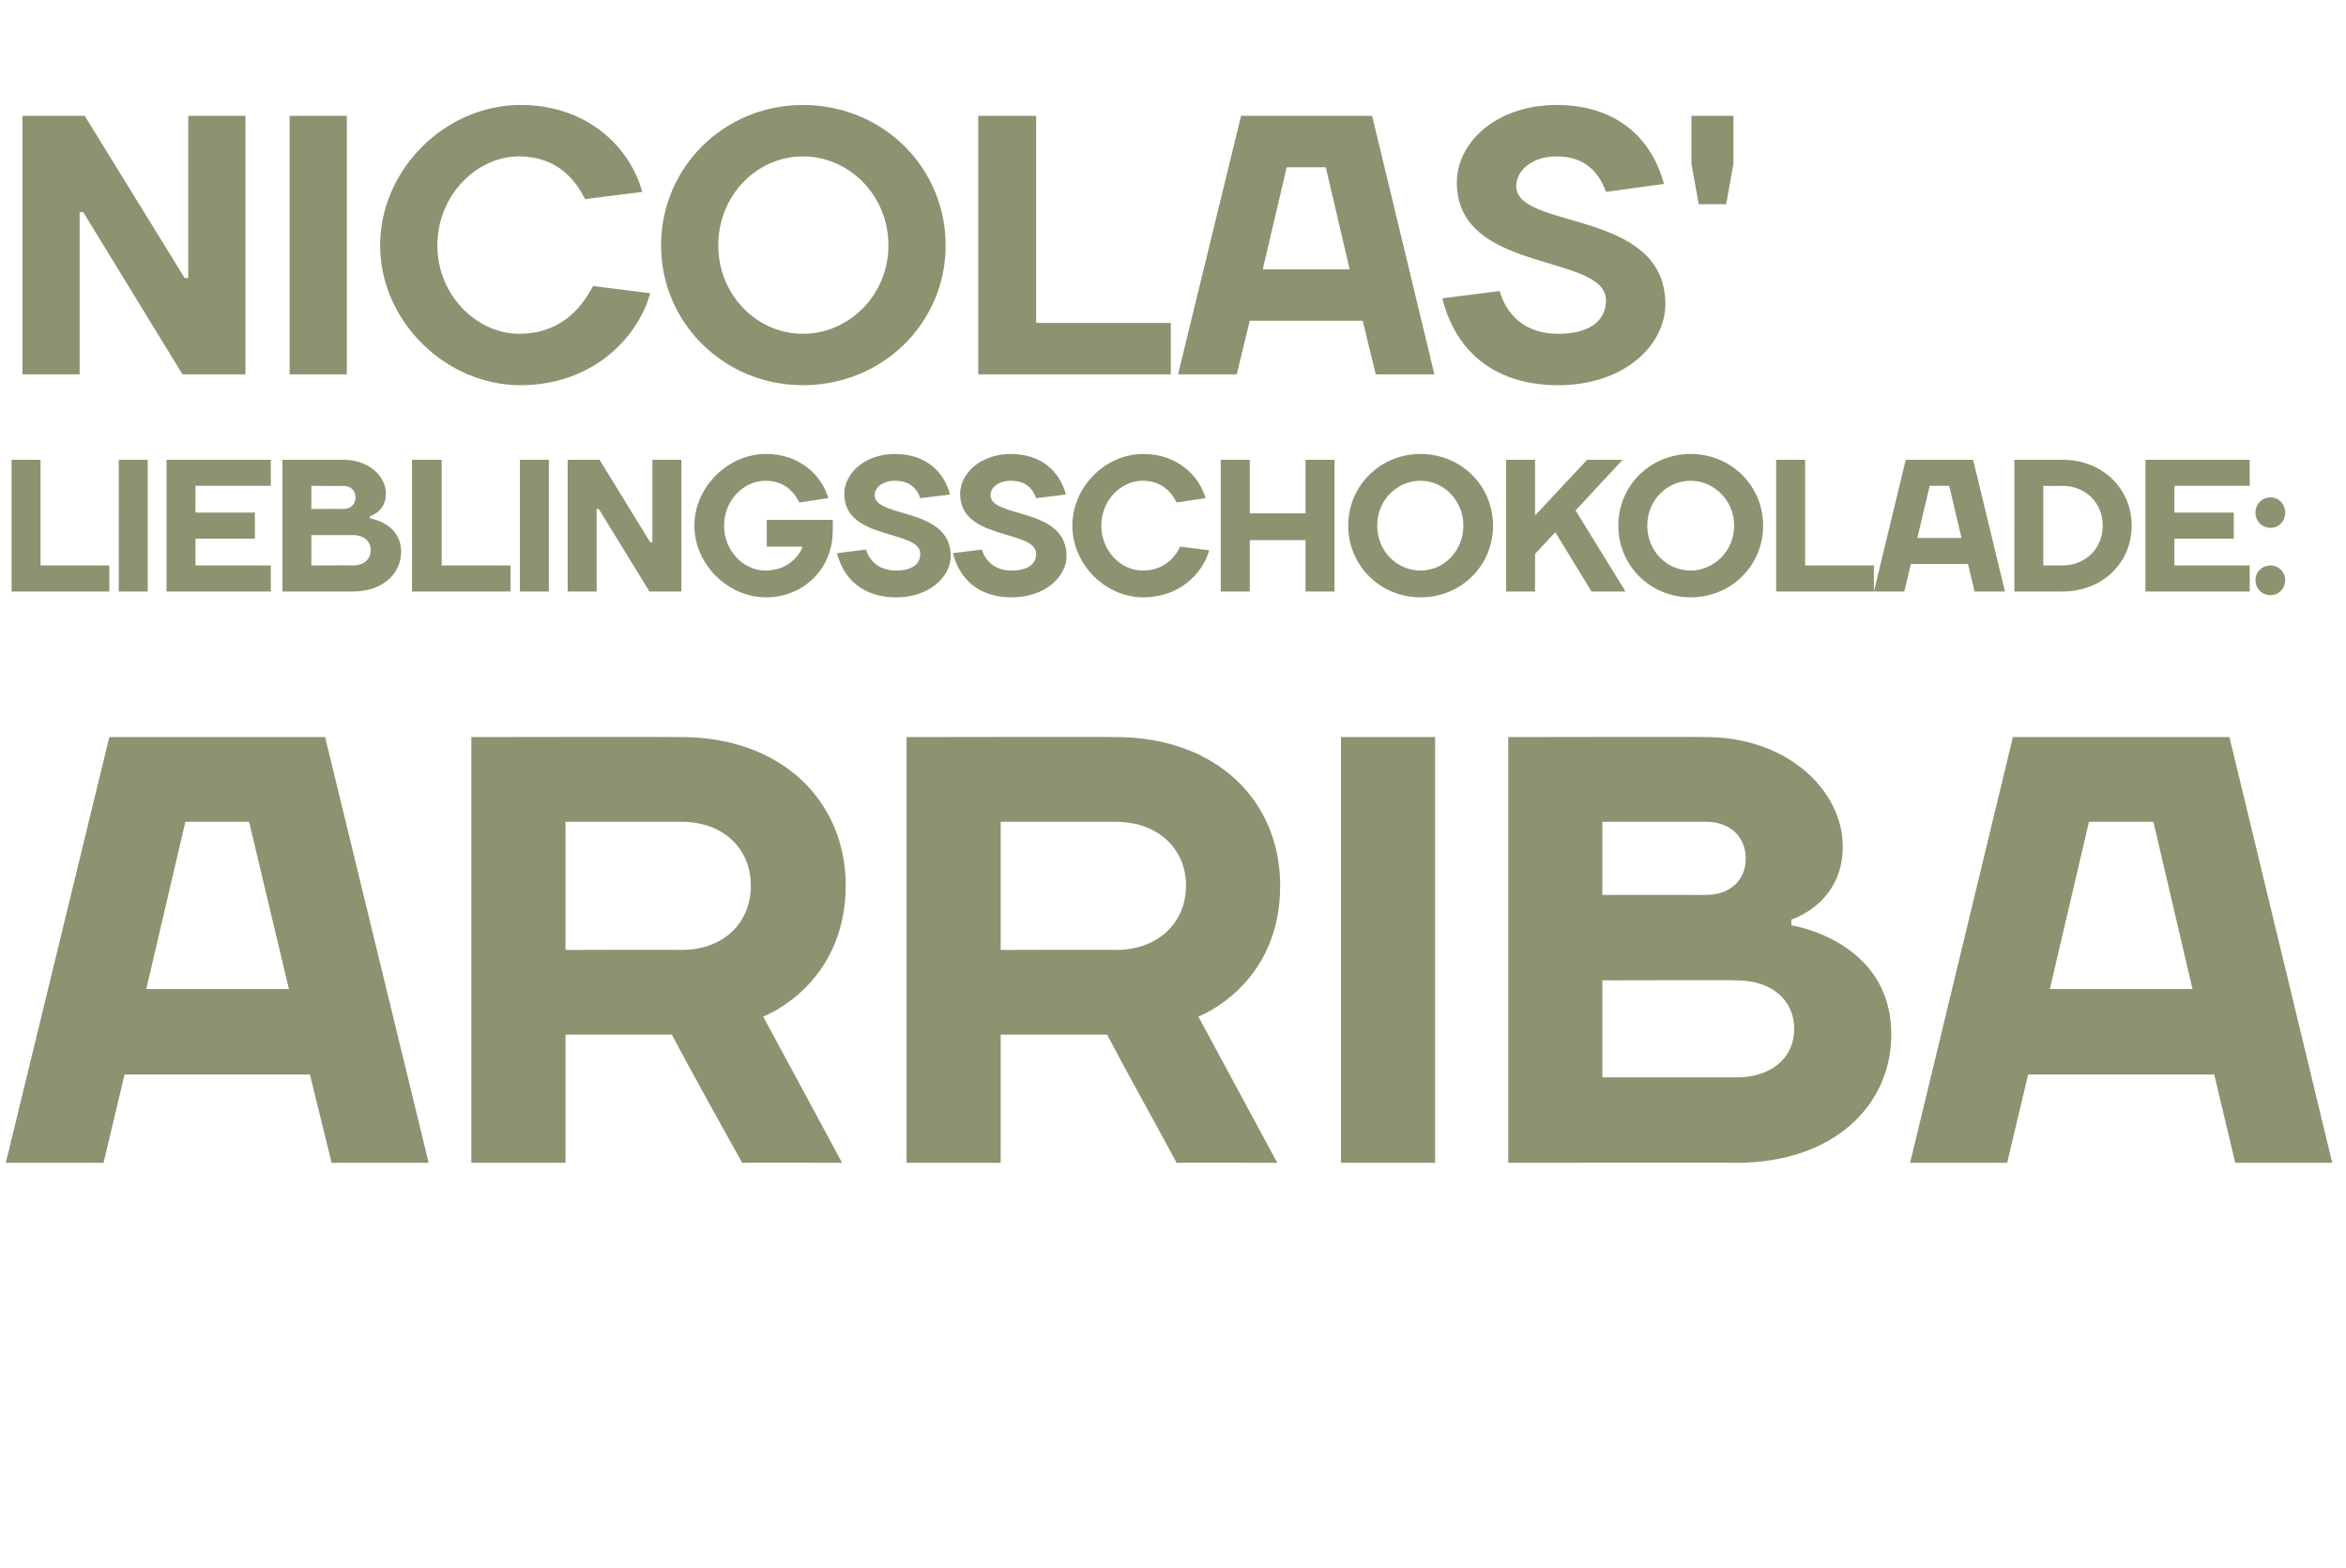 <?xml version="1.0" standalone="no"?><!DOCTYPE svg PUBLIC "-//W3C//DTD SVG 1.1//EN" "http://www.w3.org/Graphics/SVG/1.1/DTD/svg11.dtd"><svg xmlns="http://www.w3.org/2000/svg" version="1.1" width="324px" height="216.6px" viewBox="0 -16 324 216.6" style="top:-16px"><desc>NICOLAS' LIEBLINGSSCHOKOLADE: ARRIBA</desc><defs/><g id="Polygon25911"><path d="m15.1 85.8h29.8l14.3 58.8H45.8l-3-12.2H17.2l-2.9 12.2H.8l14.3-58.8zm5.1 34.8h19.7l-5.5-23.1h-8.8l-5.4 23.1zm57.9 6.3v17.7h-13V85.8s28.98-.05 29 0c13.8 0 22.7 8.8 22.7 20.5c-.04 13.89-11.4 18.1-11.4 18.1l10.9 20.2s-13.82-.05-13.8 0c-3.3-6-6.5-11.6-9.7-17.7H78.1zm16-11.7c5.9 0 9.6-3.8 9.6-8.9c0-5-3.7-8.8-9.6-8.8h-16v17.7s15.98-.05 16 0zm44.1 11.7v17.7h-13V85.8s28.94-.05 28.9 0c13.9 0 22.7 8.8 22.7 20.5c.02 13.89-11.3 18.1-11.3 18.1l10.9 20.2s-13.86-.05-13.9 0c-3.2-6-6.4-11.6-9.6-17.7h-14.7zm15.9-11.7c5.9 0 9.7-3.8 9.7-8.9c0-5-3.8-8.8-9.7-8.8h-15.9v17.7s15.94-.05 15.9 0zm44.1 29.4h-13V85.8h13v58.8zm37.4-58.8c11.4 0 18.9 7.5 18.9 15.1c.02 7.95-7.1 10.1-7.1 10.1v.8s13.84 2.09 13.8 15.1c0 9.7-7.9 17.7-21.4 17.7c.02-.05-31.5 0-31.5 0V85.8s27.32-.05 27.3 0zm4.2 47c5.1 0 8-2.9 8-6.7c0-3.8-2.9-6.7-8-6.7c.02-.05-18.5 0-18.5 0v13.4h18.5zm-18.5-35.3v10.1s14.32-.01 14.3 0c3.4 0 5.5-2.1 5.5-5c0-3-2.1-5.1-5.5-5.1c.02.01-14.3 0-14.3 0zM278 85.8h29.9l14.2 58.8h-13.4l-2.9-12.2h-25.7l-2.9 12.2h-13.4L278 85.8zm5.1 34.8h19.7l-5.4-23.1h-8.9l-5.4 23.1z" stroke="none" fill="#8b9370"/></g><g id="Polygon25910"><path d="m5.6 62.1h9.5v3.6H1.6V47.5h4v14.6zm14.8 3.6h-4V47.5h4v18.2zm17-3.6v3.6H23V47.5h14.4v3.6H27v3.7h8.2v3.6H27v3.7h10.4zm10-14.6c3.6 0 5.9 2.3 5.9 4.7c0 2.45-2.2 3.1-2.2 3.1v.3s4.28.61 4.3 4.6c0 3-2.5 5.5-6.7 5.5H39V47.5h8.4zm1.3 14.6c1.6 0 2.5-.9 2.5-2.1c0-1.2-.9-2.1-2.5-2.1H43v4.2s5.75-.04 5.7 0zm-5.7-11v3.2s4.45-.04 4.4 0c1.1 0 1.7-.7 1.7-1.6c0-.9-.6-1.6-1.7-1.6c.05.04-4.4 0-4.4 0zm18 11h9.5v3.6H56.9V47.5h4.1v14.6zm14.8 3.6h-4V47.5h4v18.2zm14-6.8h.3V47.5h4v18.2h-4.4l-7-11.4h-.3v11.4h-4V47.5h4.4l7 11.4zm21 .8c-.04.02 0-.2 0-.2h-4.9v-3.7h9.1s.05 1.58 0 1.6c0 5.1-4 9.1-9.2 9.1c-5.3 0-9.9-4.6-9.9-9.9c0-5.3 4.6-9.9 9.9-9.9c4.7 0 7.7 3 8.6 6.1l-4 .6c-.8-1.6-2.2-3-4.7-3c-3 0-5.7 2.7-5.7 6.2c0 3.5 2.7 6.2 5.7 6.2c2.7 0 4.3-1.5 5.1-3.1zm5.8-7.5c0-2.7 2.7-5.5 7-5.5c4.3 0 6.8 2.5 7.6 5.6l-4.1.5c-.5-1.4-1.5-2.4-3.5-2.4c-1.8 0-2.8 1-2.8 2c0 3.2 10.5 1.6 10.5 8.4c0 2.8-2.9 5.7-7.5 5.7c-4.7 0-7.3-2.6-8.2-6.1l4-.5c.5 1.6 1.8 2.9 4.2 2.9c2.3 0 3.3-1 3.3-2.3c0-3.4-10.5-1.8-10.5-8.3zm16 0c0-2.7 2.7-5.5 7-5.5c4.3 0 6.8 2.5 7.6 5.6l-4.1.5c-.5-1.4-1.5-2.4-3.5-2.4c-1.8 0-2.8 1-2.8 2c0 3.2 10.5 1.6 10.5 8.4c0 2.8-2.9 5.7-7.6 5.7c-4.6 0-7.2-2.6-8.1-6.1l4-.5c.5 1.6 1.8 2.9 4.1 2.9c2.4 0 3.4-1 3.4-2.3c0-3.4-10.5-1.8-10.5-8.3zm15.5 4.4c0-5.3 4.5-9.9 9.8-9.9c4.7 0 7.7 3 8.6 6.1l-4 .6c-.8-1.6-2.2-3-4.7-3c-3 0-5.7 2.7-5.7 6.2c0 3.5 2.7 6.2 5.7 6.2c2.7 0 4.3-1.5 5.2-3.3l4 .5c-.9 3.2-4.1 6.5-9.1 6.5c-5.3 0-9.8-4.6-9.8-9.9zm20.5-9.1h4v7.4h7.7v-7.4h4v18.2h-4v-7.1h-7.7v7.1h-4V47.5zm27.6 15.3c3.2 0 5.9-2.7 5.9-6.2c0-3.5-2.7-6.2-5.9-6.2c-3.3 0-6 2.7-6 6.2c0 3.5 2.7 6.2 6 6.2zm0 3.7c-5.6 0-10-4.4-10-9.9c0-5.5 4.4-9.9 10-9.9c5.6 0 10 4.4 10 9.9c0 5.5-4.4 9.9-10 9.9zm18.6-9l-2.8 3v5.2h-4V47.5h4v7.7l7.2-7.7h4.9l-6.5 7l6.9 11.2h-4.7l-5-8.2zm18.7 5.3c3.2 0 6-2.7 6-6.2c0-3.5-2.8-6.2-6-6.2c-3.3 0-6 2.7-6 6.2c0 3.5 2.7 6.2 6 6.2zm0 3.7c-5.6 0-10-4.4-10-9.9c0-5.5 4.4-9.9 10-9.9c5.6 0 10 4.4 10 9.9c0 5.5-4.4 9.9-10 9.9zm15.8-4.4h9.5v3.6h-13.5V47.5h4v14.6zm13.9-14.6h9.3l4.4 18.2h-4.2l-.9-3.8h-7.9l-.9 3.8h-4.2l4.4-18.2zm1.6 10.8h6.1l-1.7-7.2h-2.7l-1.7 7.2zm20-7.2c.03.04-2.6 0-2.6 0v11s2.63-.04 2.6 0c3.3 0 5.6-2.4 5.6-5.5c0-3.1-2.3-5.5-5.6-5.5zm0 14.6h-6.6V47.5h6.6c5.6 0 9.6 4 9.6 9.1c0 5.1-4 9.1-9.6 9.1zm25.9-3.6v3.6h-14.4V47.5h14.4v3.6h-10.4v3.7h8.2v3.6h-8.2v3.7h10.4zm2.9 0c1.1 0 2 .9 2 2c0 1.2-.9 2.1-2 2.1c-1.2 0-2.1-.9-2.1-2.1c0-1.1.9-2 2.1-2zm0-9.4c1.1 0 2 .9 2 2.1c0 1.2-.9 2.1-2 2.1c-1.2 0-2.1-.9-2.1-2.1c0-1.2.9-2.1 2.1-2.1z" stroke="none" fill="#8b9370"/></g><g id="Polygon25909"><path d="m25.5 22.4h.5V0h7.9v35.7h-8.7L11.5 13.3h-.5v22.4H3.1V0h8.6l13.8 22.4zm22.4 13.3H40V0h7.9v35.7zm4.6-17.8c0-10.5 9-19.4 19.4-19.4c9.2 0 15.1 5.8 16.8 12l-7.9 1c-1.5-3.1-4.3-5.9-9.1-5.9c-5.9 0-11.3 5.4-11.3 12.3c0 6.8 5.4 12.2 11.3 12.2c5.3 0 8.4-3.1 10.2-6.6l7.9 1c-1.8 6.4-8.2 12.7-17.9 12.7c-10.4 0-19.4-8.9-19.4-19.3zm58.4 12.2c6.4 0 11.8-5.4 11.8-12.2c0-6.9-5.4-12.3-11.8-12.3c-6.4 0-11.7 5.4-11.7 12.3c0 6.8 5.3 12.2 11.7 12.2zm0 7.1c-10.9 0-19.6-8.6-19.6-19.3c0-10.8 8.7-19.4 19.6-19.4c11 0 19.7 8.6 19.7 19.4c0 10.7-8.7 19.3-19.7 19.3zm32.2-8.6h18.6v7.1h-26.6V0h8v28.6zM171.4 0h18.1l8.6 35.7H190l-1.8-7.4h-15.6l-1.8 7.4h-8.1L171.4 0zm3 21.2h12l-3.3-14.1h-5.4l-3.3 14.1zm26.8-12c0-5.4 5.3-10.7 13.8-10.7c8.4 0 13.2 4.8 14.8 10.9l-8 1.1c-1-2.8-3-4.9-6.8-4.9c-3.6 0-5.6 2.1-5.6 4.1c0 6.1 20.6 3.1 20.6 16.3c0 5.6-5.6 11.2-14.8 11.2c-9.2 0-14.3-5.1-16-12l7.9-1c1 3.3 3.5 5.9 8.1 5.9c4.6 0 6.6-2 6.6-4.6c0-6.6-20.6-3.6-20.6-16.3zm38.2-2.6l-1 5.6h-3.8l-1-5.6V0h5.8v6.6z" stroke="none" fill="#8b9370"/></g></svg>